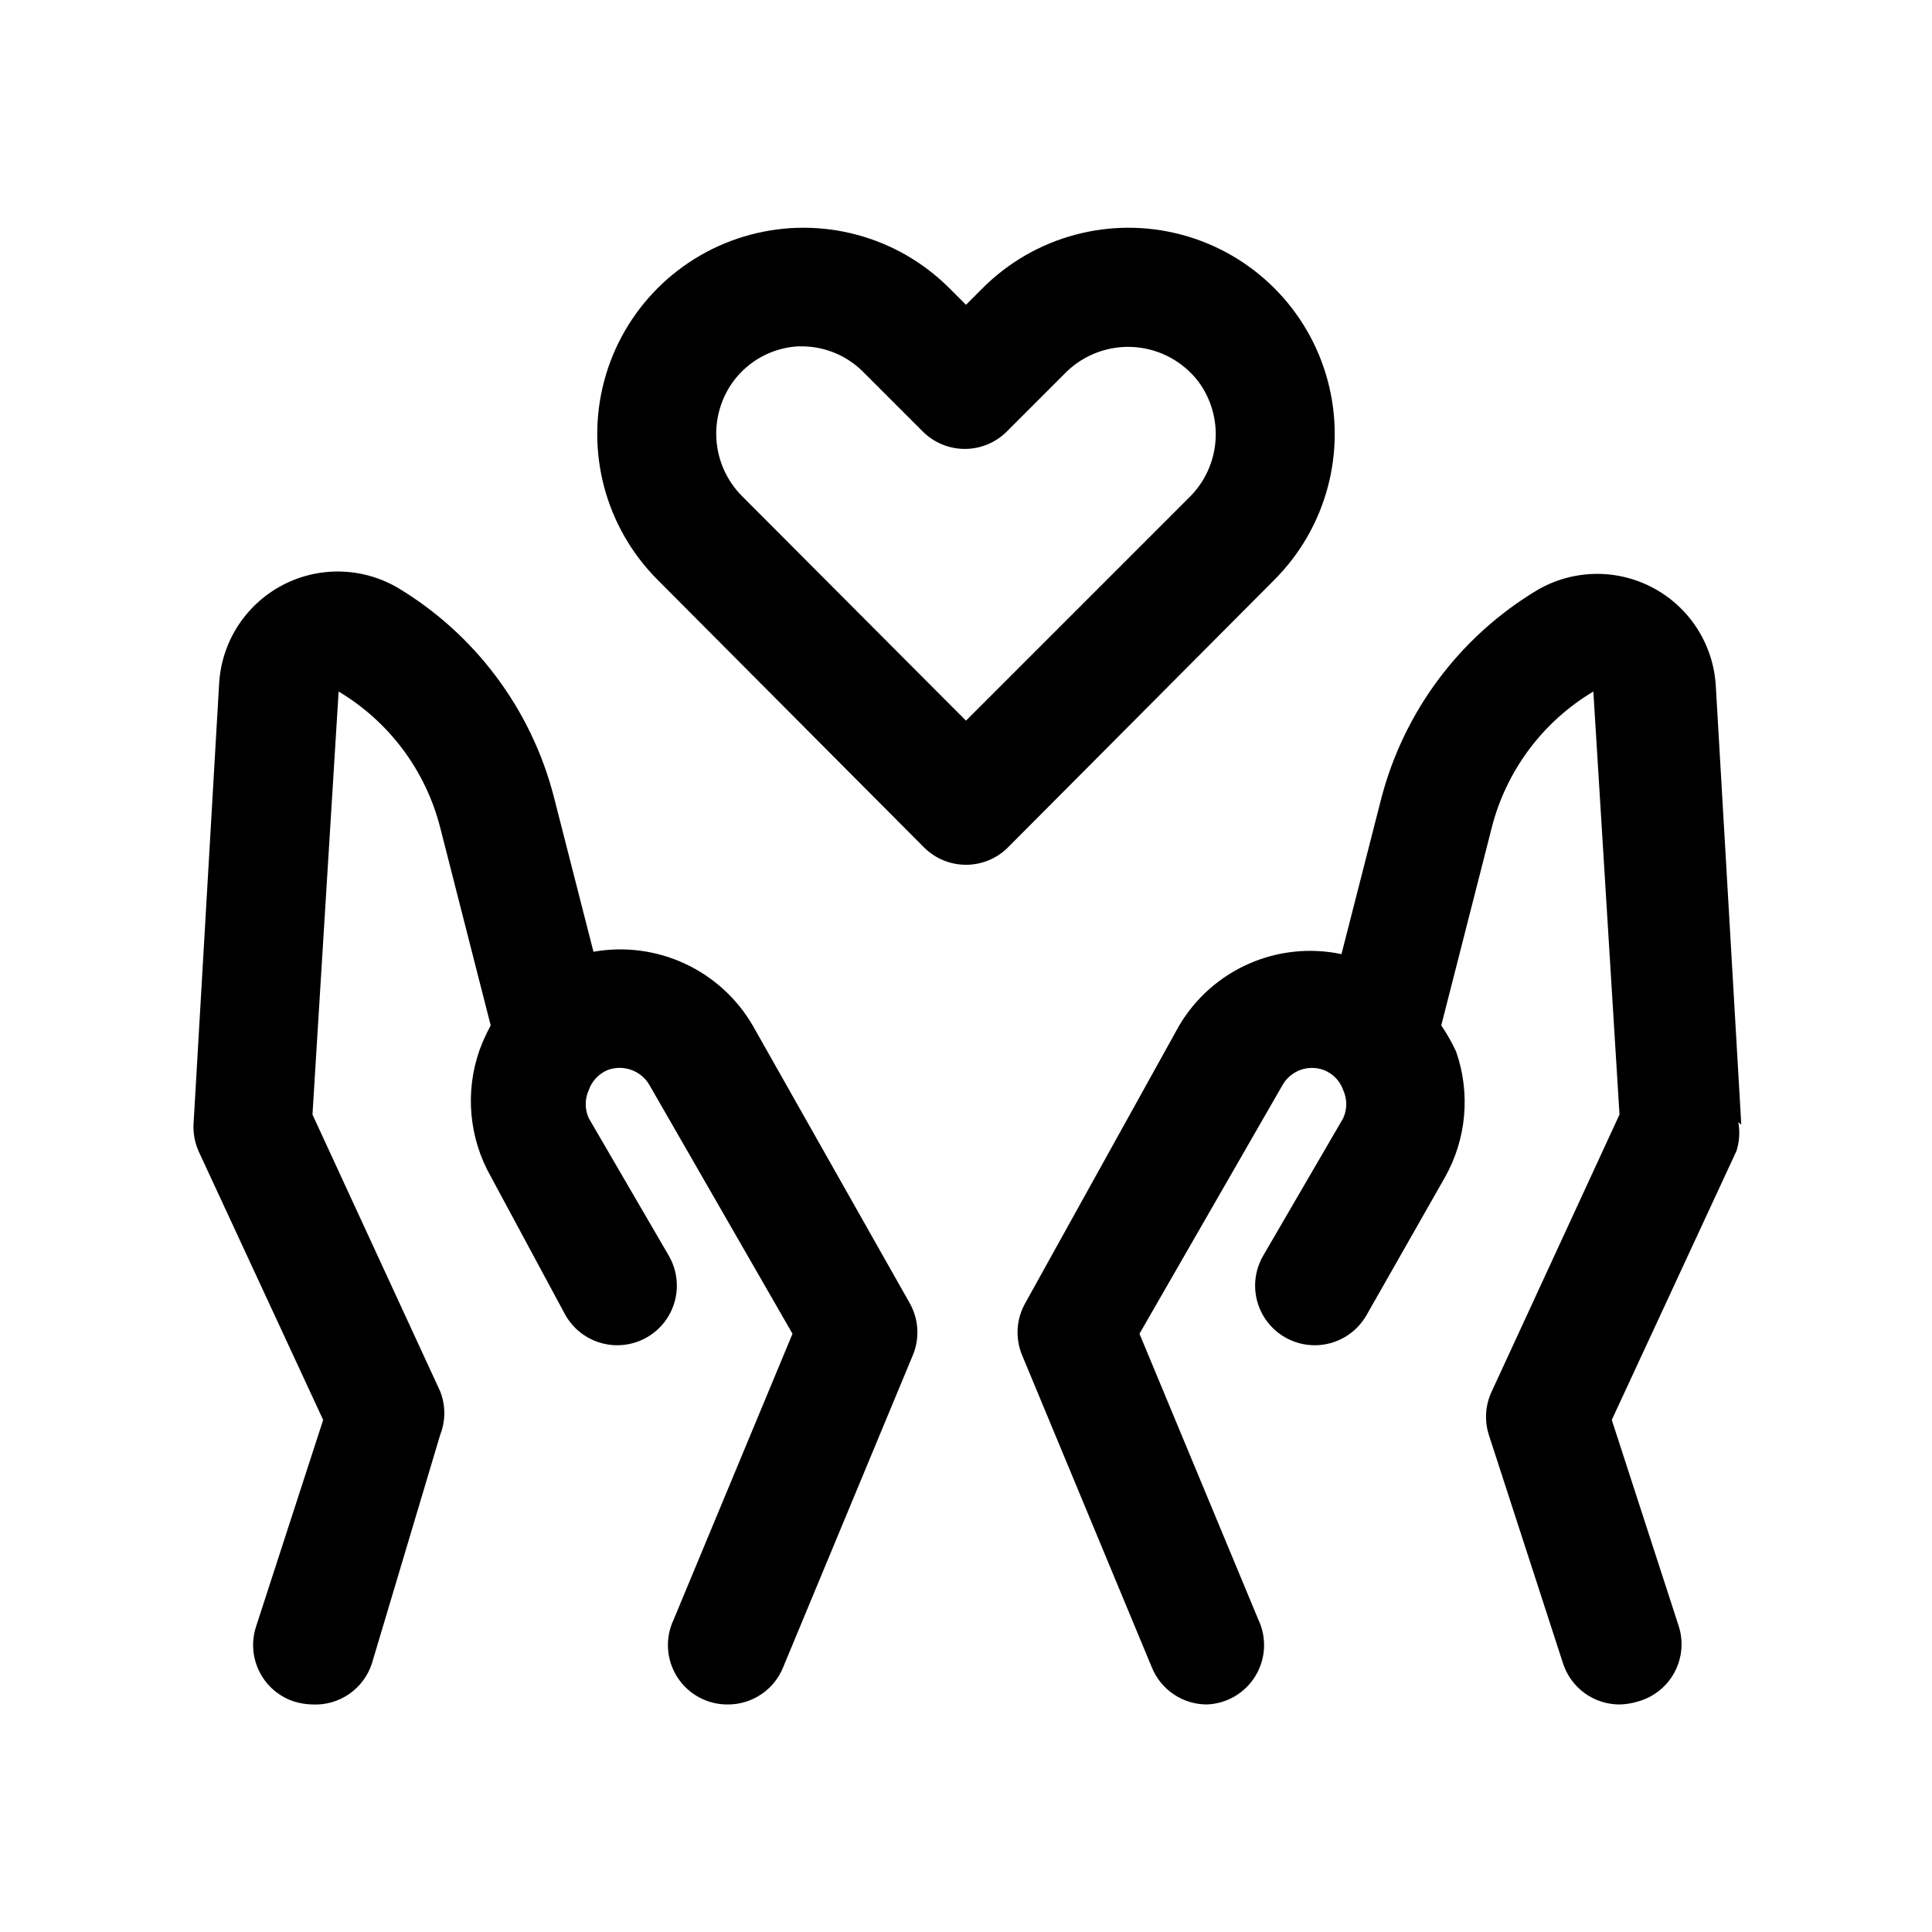 <?xml version="1.0" encoding="UTF-8"?>
<!-- Uploaded to: ICON Repo, www.svgrepo.com, Generator: ICON Repo Mixer Tools -->
<svg fill="#000000" width="800px" height="800px" version="1.1" viewBox="144 144 512 512" xmlns="http://www.w3.org/2000/svg">
 <path d="m385.04 489.27c2.394 4.184 2.742 9.23 0.941 13.699l-34.48 82.973h0.004c-1.184 2.875-3.188 5.336-5.766 7.07-2.578 1.738-5.613 2.672-8.719 2.688-5.453 0.098-10.562-2.637-13.512-7.223-2.949-4.582-3.32-10.367-0.973-15.289l31.488-75.73-37.945-65.965c-2.238-3.805-6.879-5.461-11.02-3.938-2.367 0.984-4.199 2.93-5.039 5.352-1.062 2.352-1.062 5.051 0 7.402l21.254 36.523c2.812 4.894 2.801 10.918-0.031 15.801-2.832 4.883-8.051 7.883-13.695 7.871s-10.855-3.031-13.668-7.926l-19.836-36.84c-5.754-10.18-6.844-22.34-2.992-33.379 0.832-2.273 1.832-4.484 2.992-6.613l-13.383-52.426c-3.848-15.109-13.531-28.074-26.922-36.055l-6.93 112.1 33.852 73.367c1.449 3.695 1.449 7.797 0 11.492l-18.105 60.613c-1.066 3.289-3.188 6.137-6.035 8.098-2.844 1.965-6.258 2.938-9.711 2.766-1.652-0.031-3.297-0.297-4.879-0.785-3.965-1.297-7.254-4.113-9.145-7.836-1.887-3.719-2.223-8.035-0.934-12l17.789-54.789-33.062-71.32 0.004-0.004c-1.035-2.375-1.469-4.973-1.262-7.555l6.769-116.51h0.004c0.703-10.875 6.984-20.613 16.602-25.742 9.617-5.129 21.203-4.918 30.629 0.551 20.516 12.281 35.387 32.125 41.406 55.262l10.547 41.25h0.004c8.184-1.453 16.617-0.363 24.164 3.129 7.547 3.492 13.84 9.215 18.027 16.395zm220.42-47.23-6.769-116.51h-0.004c-0.707-10.875-6.984-20.613-16.602-25.742-9.617-5.129-21.203-4.918-30.629 0.555-20.516 12.277-35.387 32.121-41.406 55.262l-10.547 41.25h-0.004c-8.238-1.738-16.816-0.848-24.523 2.539-7.711 3.391-14.164 9.109-18.457 16.352l-40.777 73.523c-2.394 4.184-2.742 9.23-0.945 13.699l34.48 82.973c1.18 2.875 3.188 5.336 5.766 7.07 2.578 1.738 5.609 2.672 8.719 2.688 5.312-0.172 10.176-3.012 12.938-7.551 2.762-4.539 3.047-10.164 0.762-14.961l-31.488-75.73 37.941-65.965c2.184-3.781 6.766-5.441 10.863-3.938 2.438 0.926 4.34 2.887 5.195 5.352 1.066 2.352 1.066 5.051 0 7.402l-21.254 36.523c-2.812 4.894-2.801 10.918 0.031 15.801 2.832 4.883 8.055 7.883 13.699 7.871 5.641-0.012 10.852-3.031 13.664-7.926l20.781-36.527c5.754-10.176 6.844-22.34 2.992-33.375-1.121-2.414-2.438-4.731-3.938-6.93l13.383-52.426c3.848-15.109 13.531-28.074 26.922-36.055l6.93 112.1-33.852 73.367c-1.703 3.594-1.984 7.699-0.785 11.492l19.68 60.613c1.027 3.156 3.031 5.91 5.715 7.859 2.688 1.953 5.922 3.004 9.242 3.004 1.656-0.031 3.297-0.297 4.879-0.785 4.109-1.133 7.586-3.879 9.633-7.617 2.047-3.738 2.492-8.148 1.23-12.219l-17.789-54.789 33.062-71.32v-0.004c0.77-2.441 0.93-5.035 0.473-7.555zm-123.75-144.37-70.535 70.848c-2.957 2.981-6.981 4.656-11.176 4.656-4.199 0-8.223-1.676-11.18-4.656l-70.535-70.848c-13.809-13.812-19.199-33.938-14.145-52.801s19.789-33.598 38.652-38.652c18.863-5.055 38.988 0.34 52.797 14.148l4.41 4.41 4.41-4.41h-0.004c13.809-13.809 33.938-19.203 52.801-14.148 18.863 5.055 33.598 19.789 38.652 38.652 5.051 18.863-0.34 38.988-14.148 52.801zm-20.152-52.586c-4.082-5.309-10.234-8.617-16.91-9.102-6.68-0.48-13.242 1.914-18.043 6.582l-15.742 15.742c-2.957 2.981-6.981 4.66-11.18 4.66-4.199 0-8.223-1.68-11.18-4.66l-15.742-15.742c-4.18-4.203-9.82-6.629-15.746-6.769h-1.73c-6.676 0.445-12.828 3.781-16.848 9.129-3.328 4.481-4.953 10.004-4.574 15.57 0.375 5.57 2.723 10.824 6.621 14.816l59.516 59.672 59.512-59.512c3.898-3.996 6.25-9.246 6.625-14.816 0.375-5.57-1.25-11.09-4.578-15.57z"/>
</svg>